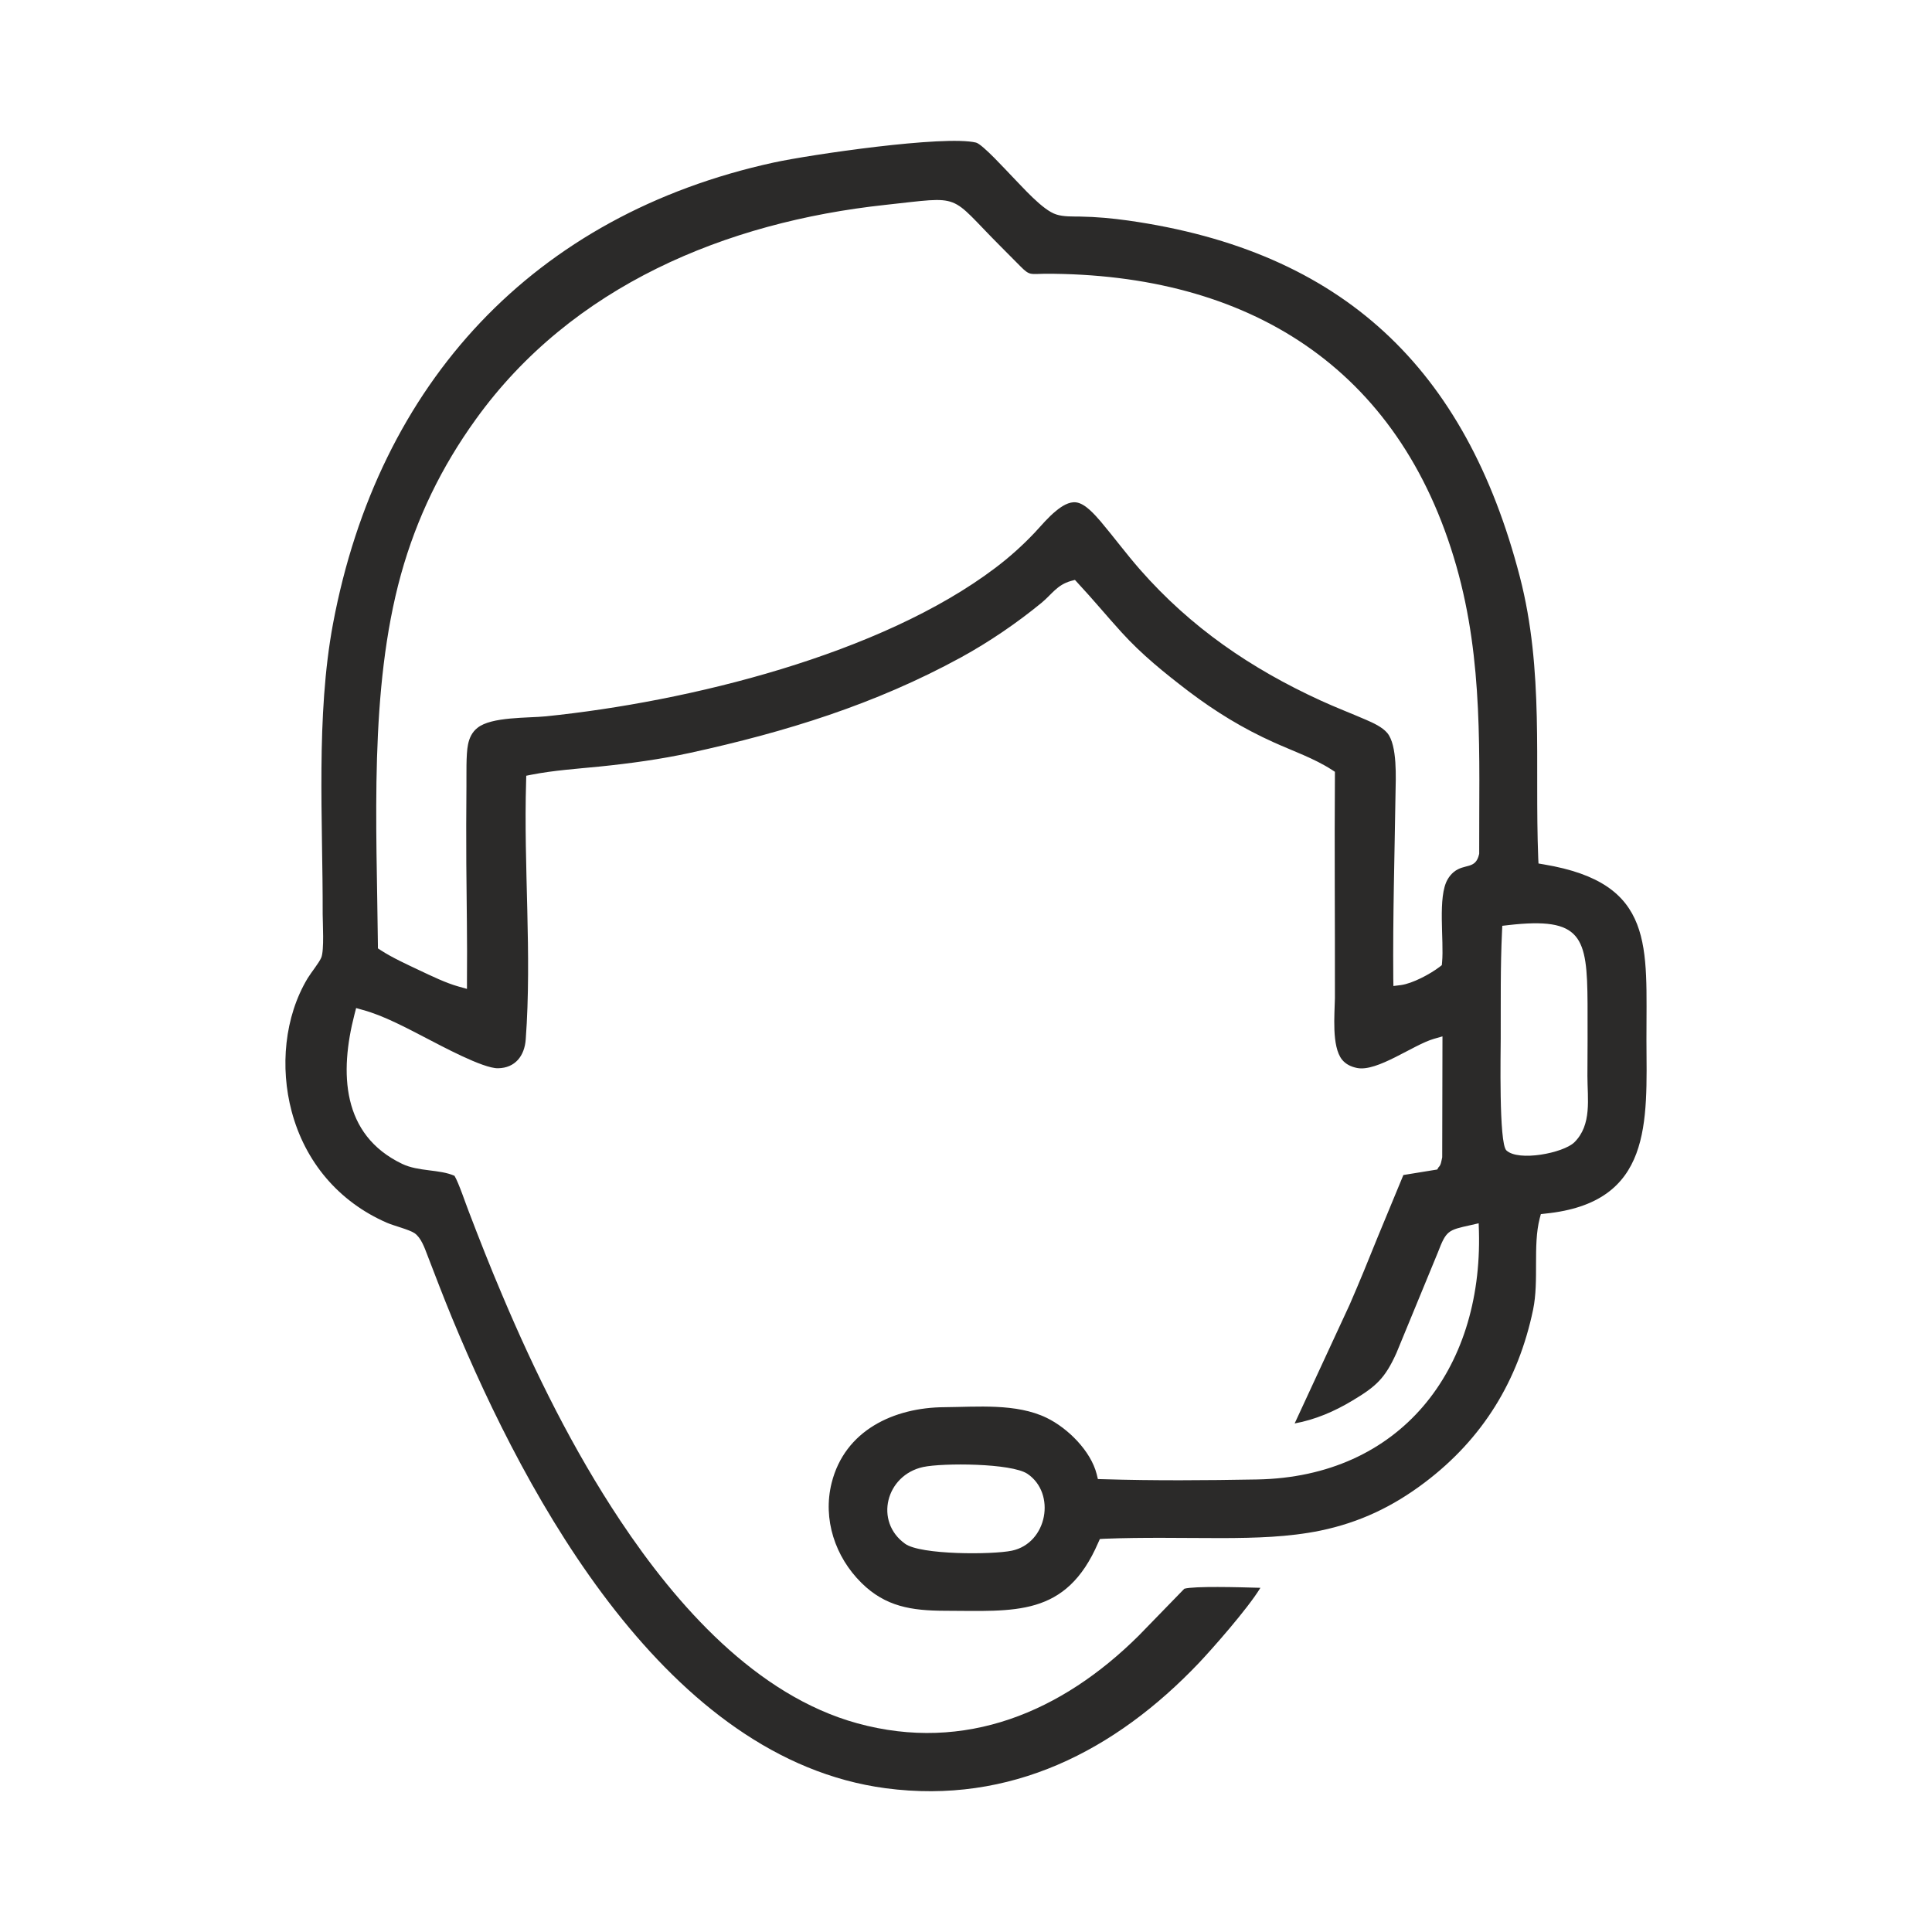 <?xml version="1.0" encoding="UTF-8"?> <!-- Creator: CorelDRAW X7 --> <svg xmlns="http://www.w3.org/2000/svg" xmlns:xlink="http://www.w3.org/1999/xlink" xml:space="preserve" width="42.862mm" height="42.862mm" style="shape-rendering:geometricPrecision; text-rendering:geometricPrecision; image-rendering:optimizeQuality; fill-rule:evenodd; clip-rule:evenodd" viewBox="0 0 14729 14729"> <defs> <style type="text/css"> <![CDATA[ .fil0 {fill:none} .fil1 {fill:#2B2A29} ]]> </style> </defs> <g id="Слой_x0020_1">  <rect class="fil0" width="14729" height="14729"></rect> <path class="fil1" d="M9609 12105c-171,-5 -502,-14 -580,7l-348 358c-585,581 -1322,894 -2145,668 -772,-212 -1379,-902 -1807,-1545 -358,-538 -651,-1129 -902,-1724 -89,-209 -172,-420 -253,-632 -22,-55 -76,-218 -109,-273 -115,-51 -274,-31 -399,-91 -464,-222 -477,-698 -364,-1138l13 -50 49 14c158,42 338,139 483,214 109,56 436,234 550,231 131,-2 202,-95 211,-220 48,-652 -17,-1315 3,-1969l1 -41 40 -8c169,-33 347,-45 519,-62 234,-24 463,-55 693,-105 727,-159 1407,-369 2062,-727 215,-118 425,-261 614,-416 79,-65 118,-137 225,-167l30 -8 21 23c115,123 221,252 334,376 155,171 328,310 511,450 206,156 415,284 651,390 146,66 308,122 442,209l23 15 0 28c-4,551 1,1102 0,1653 0,15 0,30 0,45 -2,123 -26,367 54,468 29,36 70,55 115,64 154,31 427,-176 585,-222l66 -19 -2 922 -1 5c-6,25 -8,54 -27,71l-10 17 -258 42 -197 476c-69,172 -139,343 -213,513l-419 905c157,-29 302,-91 440,-174 181,-108 249,-170 336,-363l316 -767c64,-167 77,-170 250,-208l61 -14 2 62c28,1059 -602,1871 -1691,1891 -392,7 -784,10 -1175,-2l-39 -1 -9 -37c-45,-178 -221,-352 -382,-430 -231,-112 -529,-83 -778,-81 -387,2 -761,177 -861,578 -69,276 27,564 228,762 183,181 382,211 633,212 533,1 925,51 1171,-518l13 -29 32 -2c302,-12 602,-5 904,-5 249,-1 501,-7 745,-57 299,-62 553,-183 796,-367 442,-334 713,-776 826,-1318 46,-222 -3,-488 50,-694l9 -34 35 -4c818,-83 773,-695 770,-1325 -2,-709 73,-1194 -782,-1337l-41 -7 -2 -41c-28,-727 45,-1430 -140,-2144 -412,-1589 -1349,-2485 -2988,-2717 -122,-17 -242,-28 -365,-30 -57,-1 -126,2 -181,-16 -104,-32 -259,-211 -335,-288 -45,-46 -227,-247 -277,-260 -242,-58 -1266,92 -1542,152 -1828,399 -3014,1678 -3360,3515 -132,706 -77,1497 -79,2216 0,62 13,276 -11,331 -17,40 -77,113 -103,156 -179,297 -211,682 -123,1014 102,386 359,691 727,851 53,23 170,52 210,79 50,34 77,112 98,167 62,161 123,321 189,481 576,1392 1642,3363 3305,3584 951,126 1751,-285 2389,-956 91,-96 370,-410 468,-572zm-6728 -4902c-9,-909 -68,-1943 176,-2824 120,-431 309,-820 571,-1183 732,-1017 1906,-1503 3121,-1634 603,-65 473,-90 882,319 50,50 99,100 149,150 72,73 78,57 185,56 1543,-3 2704,707 3138,2229 208,730 172,1436 174,2185l0 6 -1 6c-27,118 -111,68 -193,135 -19,16 -34,34 -46,55 -79,132 -27,466 -43,633l-2 22 -18 14c-71,54 -205,126 -294,138l-57 7 -1 -57c-4,-473 10,-940 17,-1411 2,-114 15,-366 -62,-460 -39,-47 -109,-78 -164,-102 -115,-50 -231,-94 -346,-147 -532,-244 -989,-557 -1376,-998 -105,-120 -199,-247 -301,-368 -43,-49 -116,-135 -185,-144 -55,-8 -113,31 -153,64 -60,48 -113,112 -165,168 -93,98 -189,184 -297,266 -875,663 -2342,1022 -3428,1133 -137,14 -416,2 -522,88 -41,32 -62,77 -72,127 -16,76 -11,237 -12,317 -2,198 -2,395 -1,592 2,296 8,592 5,887l0 67 -64 -18c-95,-26 -210,-82 -299,-124 -93,-44 -207,-96 -293,-152l-23 -15 0 -27zm8616 -150c564,-65 603,87 606,597 1,184 0,369 -1,553 0,172 36,372 -100,506 -85,82 -426,148 -518,61 -58,-55 -43,-755 -43,-855 1,-267 -3,-548 10,-814l2 -43 44 -5zm-4459 4131c150,-32 672,-30 795,52 220,149 152,529 -119,586 -148,31 -696,33 -814,-53 -236,-169 -147,-523 138,-585z"></path> </g> </svg> 